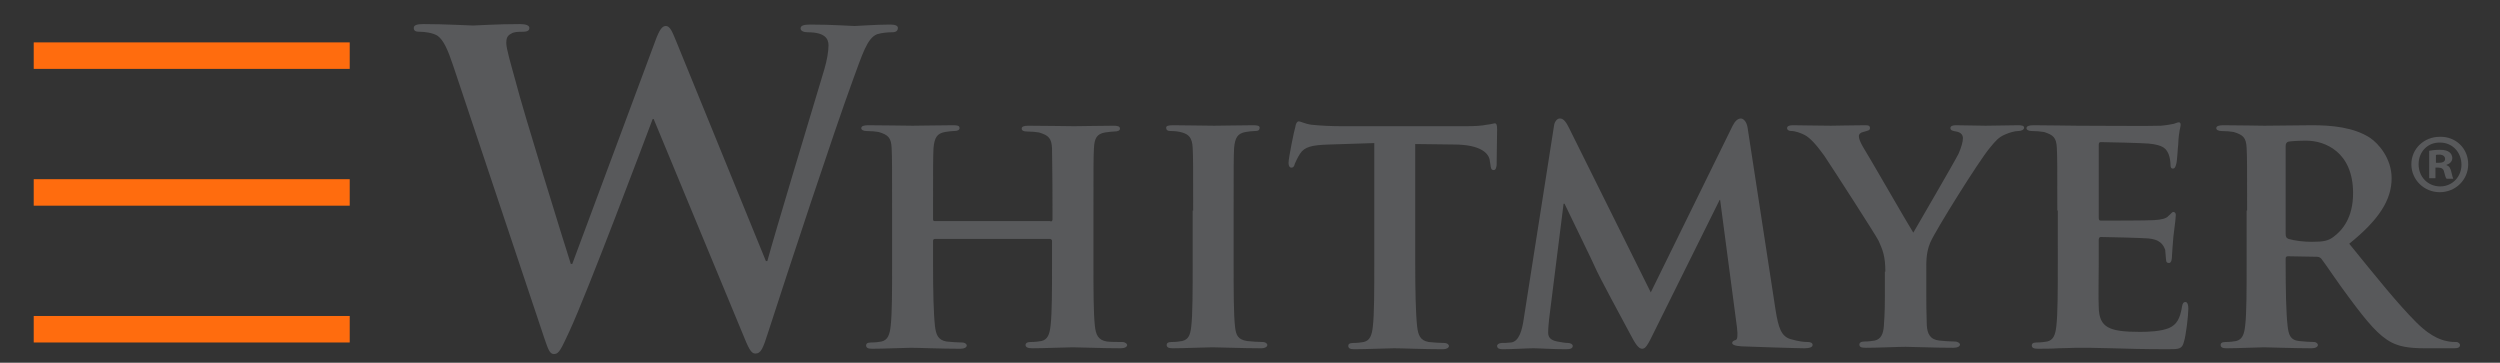 <?xml version="1.0" encoding="utf-8"?>
<!-- Generator: Adobe Illustrator 24.1.0, SVG Export Plug-In . SVG Version: 6.00 Build 0)  -->
<svg version="1.1" id="Layer_1" xmlns="http://www.w3.org/2000/svg" xmlns:xlink="http://www.w3.org/1999/xlink" x="0px" y="0px"
	 viewBox="0 0 519 75.3" style="enable-background:new 0 0 519 75.3;" xml:space="preserve">
<rect x="0" y="0" width="519" height="75.3" fill="#333333" stroke="none"/>
<style type="text/css">
	.st0{fill:#FF6C0E;}
	.st1{fill:#58595B;}
	.st2{fill:#FFFFFF;}
</style>
<g>
	<rect x="7" y="37.2" class="st0" width="65.6" height="5.5"/>
	<rect x="7" y="65.6" class="st0" width="65.6" height="5.5"/>
	<rect x="7" y="8.8" class="st0" width="65.6" height="5.5"/>
</g>
<g>
	<g>
		<path class="st1" d="M94.1,13.7c-1.1-3.3-2-5.4-3.3-6.3c-1-0.6-2.7-0.8-3.5-0.8c-0.9,0-1.4-0.1-1.4-0.8c0-0.6,0.7-0.8,2-0.8
			c4.6,0,9.5,0.3,10.3,0.3c0.8,0,4.7-0.3,9.8-0.3c1.2,0,1.9,0.3,1.9,0.8c0,0.7-0.7,0.8-1.6,0.8c-0.7,0-1.6,0-2.2,0.4
			c-0.8,0.4-1,1-1,1.9c0,1.2,0.9,4.2,2,8.2c1.5,5.9,9.8,32.7,11.4,37.7h0.3l17.2-46.2c0.9-2.5,1.5-3.2,2.2-3.2c1,0,1.4,1.3,2.6,4.2
			L159,54.2h0.3c1.6-5.9,8.7-29.4,11.8-39.7c0.6-2,0.9-3.9,0.9-5.1c0-1.4-0.8-2.7-4.3-2.7c-0.9,0-1.5-0.3-1.5-0.8
			c0-0.6,0.7-0.8,2-0.8c4.7,0,8.4,0.3,9.2,0.3c0.6,0,4.4-0.3,7.4-0.3c1,0,1.6,0.2,1.6,0.7c0,0.6-0.4,0.9-1.2,0.9
			c-0.9,0-2.1,0.1-3.1,0.4c-2.1,0.8-3.1,4.3-5,9.4c-4.1,11.2-13.4,39.4-17.7,52.7c-1,3.1-1.4,4.2-2.6,4.2c-0.9,0-1.4-1.1-2.7-4.3
			l-18.4-44.4h-0.2c-1.7,4.5-13.5,35.9-17.3,44.1c-1.7,3.6-2.1,4.7-3.2,4.7c-0.9,0-1.2-1-2-3.3L94.1,13.7z"/>
		<path class="st1" d="M218.1,46c0.1,0,0.4-0.1,0.4-0.4v-1.3c0-9.3-0.1-11.5-0.1-13.5c-0.1-2.1-0.7-2.7-2.7-3.3
			c-0.5-0.1-1.6-0.2-2.5-0.2c-0.7,0-1.1-0.2-1.1-0.6c0-0.4,0.4-0.6,1.4-0.6c3.4,0,7.9,0.1,9.5,0.1c1.5,0,5.7-0.1,8.1-0.1
			c0.9,0,1.4,0.1,1.4,0.6c0,0.4-0.4,0.6-1.2,0.6c-0.5,0-1.1,0.1-1.9,0.2c-1.7,0.3-2.2,1.2-2.3,3.3c-0.1,1.9-0.1,3.7-0.1,13v10.8
			c0,5.6,0,10.4,0.3,13.1c0.2,1.7,0.6,2.9,2.5,3.2C230.6,71,232,71,233,71c0.6,0,1,0.4,1,0.6c0,0.4-0.5,0.7-1.3,0.7
			c-4.1,0-8.3-0.2-10-0.2c-1.4,0-5.9,0.2-8.4,0.2c-0.9,0-1.4-0.2-1.4-0.7c0-0.3,0.3-0.6,1-0.6c1,0,1.7-0.1,2.3-0.2
			c1.3-0.3,1.7-1.4,1.9-3.2c0.3-2.6,0.3-7.3,0.3-12.9V50c0-0.2-0.2-0.4-0.4-0.4h-23.9c-0.2,0-0.4,0.1-0.4,0.4v4.7
			c0,5.6,0.1,10.3,0.4,13c0.2,1.7,0.6,2.9,2.4,3.2c0.9,0.1,2.3,0.2,3.2,0.2c0.7,0,1,0.4,1,0.6c0,0.4-0.5,0.7-1.3,0.7
			c-4.1,0-8.5-0.2-10.3-0.2c-1.4,0-5.6,0.2-8.1,0.2c-0.8,0-1.2-0.2-1.2-0.7c0-0.3,0.2-0.6,1-0.6c0.9,0,1.7-0.1,2.2-0.2
			c1.3-0.3,1.7-1.4,1.9-3.2c0.3-2.6,0.3-7.4,0.3-13V43.7c0-9.3,0-11-0.1-13c-0.1-2.1-0.7-2.7-2.7-3.3c-0.5-0.1-1.6-0.2-2.5-0.2
			c-0.6,0-1.1-0.2-1.1-0.6c0-0.4,0.5-0.6,1.4-0.6c3.4,0,7.6,0.1,9.3,0.1c1.5,0,5.9-0.1,8.4-0.1c0.9,0,1.3,0.1,1.3,0.6
			c0,0.4-0.4,0.6-1.2,0.6c-0.5,0-1.1,0.1-1.8,0.2c-1.7,0.3-2.2,1.2-2.4,3.3c-0.1,1.9-0.1,4.2-0.1,13.5v1.3c0,0.4,0.2,0.4,0.4,0.4
			H218.1z"/>
		<path class="st1" d="M247.7,43.7c0-9.3,0-11-0.1-13c-0.1-2.1-0.8-2.8-2.2-3.2c-0.7-0.2-1.5-0.3-2.3-0.3c-0.6,0-1-0.1-1-0.7
			c0-0.4,0.5-0.5,1.5-0.5c2.4,0,6.7,0.1,8.5,0.1c1.6,0,5.7-0.1,8.1-0.1c0.8,0,1.3,0.1,1.3,0.5c0,0.6-0.4,0.7-1,0.7
			c-0.6,0-1.2,0.1-1.9,0.2c-1.7,0.3-2.2,1.2-2.4,3.3c-0.1,1.9-0.1,3.7-0.1,13v10.8c0,5.9,0,10.8,0.3,13.4c0.2,1.7,0.6,2.6,2.5,2.9
			c0.9,0.1,2.3,0.2,3.2,0.2c0.7,0,1,0.4,1,0.6c0,0.4-0.5,0.7-1.2,0.7c-4.2,0-8.5-0.2-10.2-0.2c-1.4,0-5.8,0.2-8.3,0.2
			c-0.8,0-1.2-0.2-1.2-0.7c0-0.3,0.2-0.6,1-0.6c0.9,0,1.7-0.1,2.2-0.2c1.3-0.3,1.7-1.2,1.9-3c0.3-2.5,0.3-7.4,0.3-13.3V43.7z"/>
		<path class="st1" d="M285.4,29.7L276,30c-3.7,0.1-5.2,0.5-6.1,1.9c-0.6,0.9-0.9,1.7-1.1,2.1c-0.1,0.5-0.3,0.8-0.7,0.8
			c-0.4,0-0.6-0.4-0.6-1c0-1,1.2-6.9,1.4-7.4c0.1-0.8,0.4-1.2,0.7-1.2c0.5,0,1.2,0.5,2.7,0.7c1.9,0.2,4.2,0.3,6.3,0.3h25.7
			c2,0,3.4-0.1,4.3-0.3c1-0.1,1.5-0.3,1.7-0.3c0.4,0,0.5,0.4,0.5,1.3c0,1.3-0.1,5.8-0.1,7.4c-0.1,0.6-0.2,1-0.6,1
			c-0.5,0-0.6-0.3-0.7-1.2l-0.1-0.6c-0.1-1.6-1.8-3.5-7.5-3.5l-8-0.1v24.8c0,5.6,0.1,10.4,0.4,13.1c0.2,1.7,0.6,2.9,2.4,3.2
			c0.9,0.1,2.3,0.2,3.2,0.2c0.7,0,1,0.4,1,0.6c0,0.4-0.5,0.7-1.2,0.7c-4.2,0-8.4-0.2-10.2-0.2c-1.4,0-5.8,0.2-8.3,0.2
			c-0.8,0-1.2-0.2-1.2-0.7c0-0.3,0.2-0.6,1-0.6c0.9,0,1.7-0.1,2.2-0.2c1.3-0.3,1.7-1.4,1.9-3.2c0.3-2.6,0.3-7.4,0.3-13V29.7z"/>
		<path class="st1" d="M322.6,26.2c0.1-1,0.7-1.6,1.2-1.6c0.6,0,1.1,0.3,1.9,1.9l17,34.2l17-34.6c0.5-1,1.1-1.5,1.7-1.5
			c0.5,0,1.2,0.6,1.4,1.9l5.8,37.8c0.6,3.8,1.2,5.5,3.1,6.1c1.8,0.5,2.8,0.6,3.6,0.6c0.6,0,1,0.2,1,0.6c0,0.5-0.7,0.7-1.7,0.7
			c-1.6,0-10.6-0.3-13.1-0.4c-1.5-0.1-1.9-0.4-1.9-0.7c0-0.3,0.3-0.5,0.7-0.6c0.4-0.1,0.5-0.9,0.3-2.6l-3.5-26.5H357l-13.6,27.4
			c-1.4,2.9-1.8,3.5-2.5,3.5c-0.8,0-1.5-1.2-2.5-3.1c-1.5-2.8-6.6-12.2-7.3-13.9c-0.5-1.2-4.3-8.9-6.3-13.1h-0.2l-3,23.9
			c-0.1,1.1-0.2,1.9-0.2,2.9c0,1.2,0.9,1.6,1.9,1.8c1.1,0.2,1.7,0.3,2.2,0.3c0.6,0,1,0.3,1,0.6c0,0.6-0.6,0.7-1.5,0.7
			c-2.7,0-5.5-0.2-6.7-0.2c-1.2,0-4.3,0.2-6.3,0.2c-0.6,0-1.2-0.1-1.2-0.7c0-0.3,0.4-0.6,1-0.6c0.5,0,0.9,0,1.9-0.1
			c1.7-0.2,2.3-2.7,2.6-4.7L322.6,26.2z"/>
		<path class="st1" d="M391.4,56.4c0-3.3-0.6-4.6-1.4-6.4c-0.4-0.9-9.1-14.4-11.3-17.7c-1.6-2.2-2.9-3.7-4.1-4.3
			c-0.8-0.4-1.9-0.8-2.7-0.8c-0.5,0-0.9-0.2-0.9-0.6c0-0.4,0.4-0.6,1.2-0.6c1.1,0,5.8,0.1,7.9,0.1c1.4,0,4.3-0.1,7.2-0.1
			c0.6,0,0.9,0.1,0.9,0.6c0,0.5-0.4,0.5-1.4,0.8c-0.5,0.1-0.9,0.4-0.9,0.9c0,0.5,0.3,1.2,0.8,2.1c1.2,1.9,9.4,16.2,10.5,17.9
			c0.8-1.4,8.5-14.6,9.4-16.4c0.6-1.4,0.9-2.5,0.9-3.2c0-0.6-0.3-1.2-1.4-1.4c-0.6-0.1-1.2-0.2-1.2-0.7c0-0.4,0.4-0.6,1.1-0.6
			c2.1,0,4.3,0.1,6.2,0.1c1.4,0,5.6-0.1,6.8-0.1c0.7,0,1.2,0.1,1.2,0.5c0,0.4-0.5,0.7-1.2,0.7c-0.7,0-1.8,0.3-2.7,0.7
			c-1.4,0.6-1.9,1.2-3.3,2.9c-2.1,2.5-11.2,17-12.3,19.6c-0.9,2.2-0.8,4.1-0.8,6.1v4.9c0,1,0,3.5,0.1,6.1c0.1,1.8,0.7,3,2.6,3.2
			c0.9,0.1,2.3,0.2,3.2,0.2c0.7,0,1.1,0.4,1.1,0.6c0,0.4-0.5,0.7-1.4,0.7c-4,0-8.2-0.2-9.9-0.2c-1.6,0-5.8,0.2-8.2,0.2
			c-0.9,0-1.4-0.1-1.4-0.7c0-0.3,0.3-0.6,1-0.6c0.9,0,1.7-0.1,2.2-0.2c1.3-0.3,1.8-1.4,1.9-3.2c0.2-2.6,0.2-5.1,0.2-6.1V56.4z"/>
		<path class="st1" d="M427.1,43.7c0-9.3,0-11-0.1-13c-0.1-2.1-0.7-2.7-2.7-3.3c-0.5-0.1-1.6-0.2-2.5-0.2c-0.6,0-1.1-0.2-1.1-0.6
			c0-0.4,0.5-0.6,1.4-0.6c3.3,0,7.4,0.1,9.2,0.1c2,0,16.1,0.1,17.3,0c1.2-0.1,2.2-0.3,2.7-0.4c0.4-0.1,0.7-0.3,1-0.3
			c0.4,0,0.4,0.3,0.4,0.6c0,0.4-0.4,1.2-0.5,4c-0.1,0.6-0.2,3.3-0.4,4c-0.1,0.3-0.2,1-0.7,1c-0.4,0-0.5-0.3-0.5-0.8
			c0-0.4-0.1-1.5-0.4-2.2c-0.5-1.1-1-1.9-4.2-2.2c-1.1-0.1-8.6-0.3-9.9-0.3c-0.3,0-0.4,0.2-0.4,0.6v15.1c0,0.4,0.1,0.6,0.4,0.6
			c1.4,0,9.7,0,11.1-0.1c1.5-0.1,2.5-0.3,3-0.9c0.5-0.4,0.7-0.8,1-0.8c0.3,0,0.5,0.3,0.5,0.6c0,0.4-0.1,1.4-0.5,4.5
			c-0.1,1.2-0.3,3.7-0.3,4.1c0,0.5-0.1,1.4-0.6,1.4c-0.4,0-0.6-0.2-0.6-0.5c-0.1-0.6-0.1-1.4-0.2-2.2c-0.4-1.2-1.2-2.2-3.5-2.4
			c-1.2-0.1-8.4-0.3-9.9-0.3c-0.3,0-0.4,0.3-0.4,0.6v4.9c0,2.1-0.1,7.3,0,9.1c0.1,4.2,2.1,5.1,8.6,5.1c1.7,0,4.3-0.1,6-0.8
			c1.6-0.7,2.3-2,2.7-4.5c0.1-0.6,0.3-0.9,0.7-0.9c0.5,0,0.6,0.8,0.6,1.4c0,1.4-0.5,5.6-0.9,6.8c-0.4,1.6-1,1.6-3.4,1.6
			c-4.8,0-8.6-0.1-11.7-0.2c-3.1-0.1-5.5-0.1-7.3-0.1c-0.7,0-2.1,0.1-3.6,0.1c-1.5,0.1-3.1,0.1-4.4,0.1c-0.8,0-1.2-0.2-1.2-0.7
			c0-0.3,0.2-0.6,1-0.6c0.9,0,1.7-0.1,2.2-0.2c1.3-0.3,1.7-1.4,1.9-3.2c0.3-2.6,0.3-7.4,0.3-13V43.7z"/>
		<path class="st1" d="M466.5,43.7c0-9.3,0-11-0.1-13c-0.1-2.1-0.7-2.7-2.7-3.3c-0.5-0.1-1.6-0.2-2.5-0.2c-0.6,0-1.1-0.2-1.1-0.6
			c0-0.4,0.5-0.6,1.4-0.6c3.3,0,7.4,0.1,8.6,0.1c2.2,0,7.9-0.1,9.9-0.1c4,0,8.6,0.4,12,2.6c1.8,1.2,4.5,4.3,4.5,8.4
			c0,4.5-2.6,8.6-8.8,13.6c5.6,6.9,10.1,12.5,13.9,16.3c3.5,3.5,5.8,3.8,6.8,4c0.6,0.1,1,0.1,1.5,0.1c0.5,0,0.8,0.4,0.8,0.6
			c0,0.5-0.4,0.7-1.2,0.7h-6.1c-3.5,0-5.3-0.4-6.9-1.2c-2.7-1.4-5.1-4.3-8.6-9c-2.5-3.3-5.2-7.4-6-8.4c-0.4-0.4-0.7-0.4-1.2-0.4
			l-5.7-0.1c-0.3,0-0.5,0.1-0.5,0.5v0.9c0,5.7,0.1,10.4,0.4,13c0.2,1.8,0.5,3,2.4,3.2c0.9,0.1,2.3,0.2,3.1,0.2
			c0.5,0,0.8,0.4,0.8,0.6c0,0.4-0.5,0.7-1.3,0.7c-3.7,0-8.9-0.2-9.9-0.2c-1.2,0-5.3,0.2-7.8,0.2c-0.8,0-1.2-0.2-1.2-0.7
			c0-0.3,0.2-0.6,1-0.6c0.9,0,1.7-0.1,2.2-0.2c1.3-0.3,1.7-1.4,1.9-3.2c0.3-2.6,0.3-7.4,0.3-13V43.7z M474.5,48.5
			c0,0.6,0.1,0.9,0.6,1.1c1.4,0.4,3.2,0.6,4.8,0.6c2.5,0,3.4-0.2,4.5-1c1.9-1.4,4.1-4,4.1-9.1c0-8.6-5.9-10.9-9.7-10.9
			c-1.6,0-3.1,0.1-3.7,0.2c-0.4,0.1-0.6,0.4-0.6,0.9V48.5z"/>
	</g>
	<g>
		<path class="st1" d="M512.4,34.1c0,3.2-2.6,5.8-5.9,5.8c-3.3,0-5.9-2.6-5.9-5.8c0-3.2,2.6-5.7,5.9-5.7
			C509.8,28.3,512.4,30.8,512.4,34.1z M502.1,34.1c0,2.6,1.9,4.6,4.5,4.6c2.5,0,4.4-2,4.4-4.5c0-2.6-1.9-4.6-4.4-4.6
			C504,29.5,502.1,31.5,502.1,34.1z M505.6,37h-1.3v-5.7c0.5-0.1,1.3-0.2,2.2-0.2c1.1,0,1.6,0.2,2,0.5c0.3,0.2,0.6,0.7,0.6,1.2
			c0,0.7-0.5,1.2-1.2,1.4v0.1c0.6,0.2,0.8,0.6,1,1.4c0.2,0.9,0.3,1.2,0.4,1.4h-1.4c-0.2-0.2-0.3-0.7-0.5-1.4
			c-0.1-0.6-0.5-0.9-1.2-0.9h-0.6V37z M505.7,33.8h0.6c0.7,0,1.3-0.2,1.3-0.8c0-0.5-0.4-0.9-1.2-0.9c-0.4,0-0.6,0-0.7,0.1V33.8z"/>
	</g>
</g>
<g>
	<rect x="7" y="238.2" class="st0" width="65.6" height="5.5"/>
	<rect x="7" y="266.6" class="st0" width="65.6" height="5.5"/>
	<rect x="7" y="209.8" class="st0" width="65.6" height="5.5"/>
</g>
<g>
	<g>
		<path class="st2" d="M94.1,214.7c-1.1-3.3-2-5.4-3.3-6.3c-1-0.6-2.7-0.8-3.5-0.8c-0.9,0-1.4-0.1-1.4-0.8c0-0.6,0.7-0.8,2-0.8
			c4.6,0,9.5,0.3,10.3,0.3c0.8,0,4.7-0.3,9.8-0.3c1.2,0,1.9,0.3,1.9,0.8c0,0.7-0.7,0.8-1.6,0.8c-0.7,0-1.6,0-2.2,0.4
			c-0.8,0.4-1,1-1,1.9c0,1.2,0.9,4.2,2,8.2c1.5,5.9,9.8,32.7,11.4,37.7h0.3l17.2-46.2c0.9-2.5,1.5-3.2,2.2-3.2c1,0,1.4,1.3,2.6,4.2
			l18.4,44.6h0.3c1.6-5.9,8.7-29.4,11.8-39.7c0.6-2,0.9-3.9,0.9-5.1c0-1.4-0.8-2.7-4.3-2.7c-0.9,0-1.5-0.3-1.5-0.8
			c0-0.6,0.7-0.8,2-0.8c4.7,0,8.4,0.3,9.2,0.3c0.6,0,4.4-0.3,7.4-0.3c1,0,1.6,0.2,1.6,0.7c0,0.6-0.4,0.9-1.2,0.9
			c-0.9,0-2.1,0.1-3.1,0.4c-2.1,0.8-3.1,4.3-5,9.4c-4.1,11.2-13.4,39.4-17.7,52.7c-1,3.1-1.4,4.2-2.6,4.2c-0.9,0-1.4-1.1-2.7-4.3
			l-18.4-44.4h-0.2c-1.7,4.5-13.5,35.9-17.3,44.1c-1.7,3.6-2.1,4.7-3.2,4.7c-0.9,0-1.2-1-2-3.3L94.1,214.7z"/>
		<path class="st2" d="M218.1,247c0.1,0,0.4-0.1,0.4-0.4v-1.3c0-9.3-0.1-11.5-0.1-13.5c-0.1-2.1-0.7-2.7-2.7-3.3
			c-0.5-0.1-1.6-0.2-2.5-0.2c-0.7,0-1.1-0.2-1.1-0.6c0-0.4,0.4-0.6,1.4-0.6c3.4,0,7.9,0.1,9.5,0.1c1.5,0,5.7-0.1,8.1-0.1
			c0.9,0,1.4,0.1,1.4,0.6c0,0.4-0.4,0.6-1.2,0.6c-0.5,0-1.1,0.1-1.9,0.2c-1.7,0.3-2.2,1.2-2.3,3.3c-0.1,1.9-0.1,3.7-0.1,13v10.8
			c0,5.6,0,10.4,0.3,13.1c0.2,1.7,0.6,2.9,2.5,3.2c0.9,0.1,2.2,0.2,3.2,0.2c0.6,0,1,0.4,1,0.6c0,0.4-0.5,0.7-1.3,0.7
			c-4.1,0-8.3-0.2-10-0.2c-1.4,0-5.9,0.2-8.4,0.2c-0.9,0-1.4-0.2-1.4-0.7c0-0.3,0.3-0.6,1-0.6c1,0,1.7-0.1,2.3-0.2
			c1.3-0.3,1.7-1.4,1.9-3.2c0.3-2.6,0.3-7.3,0.3-12.9V251c0-0.2-0.2-0.4-0.4-0.4h-23.9c-0.2,0-0.4,0.1-0.4,0.4v4.7
			c0,5.6,0.1,10.3,0.4,13c0.2,1.7,0.6,2.9,2.4,3.2c0.9,0.1,2.3,0.2,3.2,0.2c0.7,0,1,0.4,1,0.6c0,0.4-0.5,0.7-1.3,0.7
			c-4.1,0-8.5-0.2-10.3-0.2c-1.4,0-5.6,0.2-8.1,0.2c-0.8,0-1.2-0.2-1.2-0.7c0-0.3,0.2-0.6,1-0.6c0.9,0,1.7-0.1,2.2-0.2
			c1.3-0.3,1.7-1.4,1.9-3.2c0.3-2.6,0.3-7.4,0.3-13v-10.8c0-9.3,0-11-0.1-13c-0.1-2.1-0.7-2.7-2.7-3.3c-0.5-0.1-1.6-0.2-2.5-0.2
			c-0.6,0-1.1-0.2-1.1-0.6c0-0.4,0.5-0.6,1.4-0.6c3.4,0,7.6,0.1,9.3,0.1c1.5,0,5.9-0.1,8.4-0.1c0.9,0,1.3,0.1,1.3,0.6
			c0,0.4-0.4,0.6-1.2,0.6c-0.5,0-1.1,0.1-1.8,0.2c-1.7,0.3-2.2,1.2-2.4,3.3c-0.1,1.9-0.1,4.2-0.1,13.5v1.3c0,0.4,0.2,0.4,0.4,0.4
			H218.1z"/>
		<path class="st2" d="M247.7,244.7c0-9.3,0-11-0.1-13c-0.1-2.1-0.8-2.8-2.2-3.2c-0.7-0.2-1.5-0.3-2.3-0.3c-0.6,0-1-0.1-1-0.7
			c0-0.4,0.5-0.5,1.5-0.5c2.4,0,6.7,0.1,8.5,0.1c1.6,0,5.7-0.1,8.1-0.1c0.8,0,1.3,0.1,1.3,0.5c0,0.6-0.4,0.7-1,0.7
			c-0.6,0-1.2,0.1-1.9,0.2c-1.7,0.3-2.2,1.2-2.4,3.3c-0.1,1.9-0.1,3.7-0.1,13v10.8c0,5.9,0,10.8,0.3,13.4c0.2,1.7,0.6,2.6,2.5,2.9
			c0.9,0.1,2.3,0.2,3.2,0.2c0.7,0,1,0.4,1,0.6c0,0.4-0.5,0.7-1.2,0.7c-4.2,0-8.5-0.2-10.2-0.2c-1.4,0-5.8,0.2-8.3,0.2
			c-0.8,0-1.2-0.2-1.2-0.7c0-0.3,0.2-0.6,1-0.6c0.9,0,1.7-0.1,2.2-0.2c1.3-0.3,1.7-1.2,1.9-3c0.3-2.5,0.3-7.4,0.3-13.3V244.7z"/>
		<path class="st2" d="M285.4,230.7L276,231c-3.7,0.1-5.2,0.5-6.1,1.9c-0.6,0.9-0.9,1.7-1.1,2.1c-0.1,0.5-0.3,0.8-0.7,0.8
			c-0.4,0-0.6-0.4-0.6-1c0-1,1.2-6.9,1.4-7.4c0.1-0.8,0.4-1.2,0.7-1.2c0.5,0,1.2,0.5,2.7,0.7c1.9,0.2,4.2,0.3,6.3,0.3h25.7
			c2,0,3.4-0.1,4.3-0.3c1-0.1,1.5-0.3,1.7-0.3c0.4,0,0.5,0.4,0.5,1.3c0,1.3-0.1,5.8-0.1,7.4c-0.1,0.6-0.2,1-0.6,1
			c-0.5,0-0.6-0.3-0.7-1.2l-0.1-0.6c-0.1-1.6-1.8-3.5-7.5-3.5l-8-0.1v24.8c0,5.6,0.1,10.4,0.4,13.1c0.2,1.7,0.6,2.9,2.4,3.2
			c0.9,0.1,2.3,0.2,3.2,0.2c0.7,0,1,0.4,1,0.6c0,0.4-0.5,0.7-1.2,0.7c-4.2,0-8.4-0.2-10.2-0.2c-1.4,0-5.8,0.2-8.3,0.2
			c-0.8,0-1.2-0.2-1.2-0.7c0-0.3,0.2-0.6,1-0.6c0.9,0,1.7-0.1,2.2-0.2c1.3-0.3,1.7-1.4,1.9-3.2c0.3-2.6,0.3-7.4,0.3-13V230.7z"/>
		<path class="st2" d="M322.6,227.2c0.1-1,0.7-1.6,1.2-1.6c0.6,0,1.1,0.3,1.9,1.9l17,34.2l17-34.6c0.5-1,1.1-1.5,1.7-1.5
			c0.5,0,1.2,0.6,1.4,1.9l5.8,37.8c0.6,3.8,1.2,5.5,3.1,6.1c1.8,0.5,2.8,0.6,3.6,0.6c0.6,0,1,0.2,1,0.6c0,0.5-0.7,0.7-1.7,0.7
			c-1.6,0-10.6-0.3-13.1-0.4c-1.5-0.1-1.9-0.4-1.9-0.7c0-0.3,0.3-0.5,0.7-0.6c0.4-0.1,0.5-0.9,0.3-2.6l-3.5-26.5H357l-13.6,27.4
			c-1.4,2.9-1.8,3.5-2.5,3.5c-0.8,0-1.5-1.2-2.5-3.1c-1.5-2.8-6.6-12.2-7.3-13.9c-0.5-1.2-4.3-8.9-6.3-13.1h-0.2l-3,23.9
			c-0.1,1.1-0.2,1.9-0.2,2.9c0,1.2,0.9,1.6,1.9,1.8c1.1,0.2,1.7,0.3,2.2,0.3c0.6,0,1,0.3,1,0.6c0,0.6-0.6,0.7-1.5,0.7
			c-2.7,0-5.5-0.2-6.7-0.2c-1.2,0-4.3,0.2-6.3,0.2c-0.6,0-1.2-0.1-1.2-0.7c0-0.3,0.4-0.6,1-0.6c0.5,0,0.9,0,1.9-0.1
			c1.7-0.2,2.3-2.7,2.6-4.7L322.6,227.2z"/>
		<path class="st2" d="M391.4,257.4c0-3.3-0.6-4.6-1.4-6.4c-0.4-0.9-9.1-14.4-11.3-17.7c-1.6-2.2-2.9-3.7-4.1-4.3
			c-0.8-0.4-1.9-0.8-2.7-0.8c-0.5,0-0.9-0.2-0.9-0.6c0-0.4,0.4-0.6,1.2-0.6c1.1,0,5.8,0.1,7.9,0.1c1.4,0,4.3-0.1,7.2-0.1
			c0.6,0,0.9,0.1,0.9,0.6c0,0.5-0.4,0.5-1.4,0.8c-0.5,0.1-0.9,0.4-0.9,0.9c0,0.5,0.3,1.2,0.8,2.1c1.2,1.9,9.4,16.2,10.5,17.9
			c0.8-1.4,8.5-14.6,9.4-16.4c0.6-1.4,0.9-2.5,0.9-3.2c0-0.6-0.3-1.2-1.4-1.4c-0.6-0.1-1.2-0.2-1.2-0.7c0-0.4,0.4-0.6,1.1-0.6
			c2.1,0,4.3,0.1,6.2,0.1c1.4,0,5.6-0.1,6.8-0.1c0.7,0,1.2,0.1,1.2,0.5c0,0.4-0.5,0.7-1.2,0.7c-0.7,0-1.8,0.3-2.7,0.7
			c-1.4,0.6-1.9,1.2-3.3,2.9c-2.1,2.5-11.2,17-12.3,19.6c-0.9,2.2-0.8,4.1-0.8,6.1v4.9c0,1,0,3.5,0.1,6.1c0.1,1.8,0.7,3,2.6,3.2
			c0.9,0.1,2.3,0.2,3.2,0.2c0.7,0,1.1,0.4,1.1,0.6c0,0.4-0.5,0.7-1.4,0.7c-4,0-8.2-0.2-9.9-0.2c-1.6,0-5.8,0.2-8.2,0.2
			c-0.9,0-1.4-0.1-1.4-0.7c0-0.3,0.3-0.6,1-0.6c0.9,0,1.7-0.1,2.2-0.2c1.3-0.3,1.8-1.4,1.9-3.2c0.2-2.6,0.2-5.1,0.2-6.1V257.4z"/>
		<path class="st2" d="M427.1,244.7c0-9.3,0-11-0.1-13c-0.1-2.1-0.7-2.7-2.7-3.3c-0.5-0.1-1.6-0.2-2.5-0.2c-0.6,0-1.1-0.2-1.1-0.6
			c0-0.4,0.5-0.6,1.4-0.6c3.3,0,7.4,0.1,9.2,0.1c2,0,16.1,0.1,17.3,0c1.2-0.1,2.2-0.3,2.7-0.4c0.4-0.1,0.7-0.3,1-0.3
			c0.4,0,0.4,0.3,0.4,0.6c0,0.4-0.4,1.2-0.5,4c-0.1,0.6-0.2,3.3-0.4,4c-0.1,0.3-0.2,1-0.7,1c-0.4,0-0.5-0.3-0.5-0.8
			c0-0.4-0.1-1.5-0.4-2.2c-0.5-1.1-1-1.9-4.2-2.2c-1.1-0.1-8.6-0.3-9.9-0.3c-0.3,0-0.4,0.2-0.4,0.6v15.1c0,0.4,0.1,0.6,0.4,0.6
			c1.4,0,9.7,0,11.1-0.1c1.5-0.1,2.5-0.3,3-0.9c0.5-0.4,0.7-0.8,1-0.8c0.3,0,0.5,0.3,0.5,0.6c0,0.4-0.1,1.4-0.5,4.5
			c-0.1,1.2-0.3,3.7-0.3,4.1c0,0.5-0.1,1.4-0.6,1.4c-0.4,0-0.6-0.2-0.6-0.5c-0.1-0.6-0.1-1.4-0.2-2.2c-0.4-1.2-1.2-2.2-3.5-2.4
			c-1.2-0.1-8.4-0.3-9.9-0.3c-0.3,0-0.4,0.3-0.4,0.6v4.9c0,2.1-0.1,7.3,0,9.1c0.1,4.2,2.1,5.1,8.6,5.1c1.7,0,4.3-0.1,6-0.8
			c1.6-0.7,2.3-2,2.7-4.5c0.1-0.6,0.3-0.9,0.7-0.9c0.5,0,0.6,0.8,0.6,1.4c0,1.4-0.5,5.6-0.9,6.8c-0.4,1.6-1,1.6-3.4,1.6
			c-4.8,0-8.6-0.1-11.7-0.2c-3.1-0.1-5.5-0.1-7.3-0.1c-0.7,0-2.1,0.1-3.6,0.1c-1.5,0.1-3.1,0.1-4.4,0.1c-0.8,0-1.2-0.2-1.2-0.7
			c0-0.3,0.2-0.6,1-0.6c0.9,0,1.7-0.1,2.2-0.2c1.3-0.3,1.7-1.4,1.9-3.2c0.3-2.6,0.3-7.4,0.3-13V244.7z"/>
		<path class="st2" d="M466.5,244.7c0-9.3,0-11-0.1-13c-0.1-2.1-0.7-2.7-2.7-3.3c-0.5-0.1-1.6-0.2-2.5-0.2c-0.6,0-1.1-0.2-1.1-0.6
			c0-0.4,0.5-0.6,1.4-0.6c3.3,0,7.4,0.1,8.6,0.1c2.2,0,7.9-0.1,9.9-0.1c4,0,8.6,0.4,12,2.6c1.8,1.2,4.5,4.3,4.5,8.4
			c0,4.5-2.6,8.6-8.8,13.6c5.6,6.9,10.1,12.5,13.9,16.3c3.5,3.5,5.8,3.8,6.8,4c0.6,0.1,1,0.1,1.5,0.1c0.5,0,0.8,0.4,0.8,0.6
			c0,0.5-0.4,0.7-1.2,0.7h-6.1c-3.5,0-5.3-0.4-6.9-1.2c-2.7-1.4-5.1-4.3-8.6-9c-2.5-3.3-5.2-7.4-6-8.4c-0.4-0.4-0.7-0.4-1.2-0.4
			l-5.7-0.1c-0.3,0-0.5,0.1-0.5,0.5v0.9c0,5.7,0.1,10.4,0.4,13c0.2,1.8,0.5,3,2.4,3.2c0.9,0.1,2.3,0.2,3.1,0.2
			c0.5,0,0.8,0.4,0.8,0.6c0,0.4-0.5,0.7-1.3,0.7c-3.7,0-8.9-0.2-9.9-0.2c-1.2,0-5.3,0.2-7.8,0.2c-0.8,0-1.2-0.2-1.2-0.7
			c0-0.3,0.2-0.6,1-0.6c0.9,0,1.7-0.1,2.2-0.2c1.3-0.3,1.7-1.4,1.9-3.2c0.3-2.6,0.3-7.4,0.3-13V244.7z M474.5,249.5
			c0,0.6,0.1,0.9,0.6,1.1c1.4,0.4,3.2,0.6,4.8,0.6c2.5,0,3.4-0.2,4.5-1c1.9-1.4,4.1-4,4.1-9.1c0-8.6-5.9-10.9-9.7-10.9
			c-1.6,0-3.1,0.1-3.7,0.2c-0.4,0.1-0.6,0.4-0.6,0.9V249.5z"/>
	</g>
	<g>
		<path class="st2" d="M512.4,235.1c0,3.2-2.6,5.8-5.9,5.8c-3.3,0-5.9-2.6-5.9-5.8c0-3.2,2.6-5.7,5.9-5.7
			C509.8,229.3,512.4,231.8,512.4,235.1z M502.1,235.1c0,2.6,1.9,4.6,4.5,4.6c2.5,0,4.4-2,4.4-4.5c0-2.6-1.9-4.6-4.4-4.6
			C504,230.5,502.1,232.5,502.1,235.1z M505.6,238h-1.3v-5.7c0.5-0.1,1.3-0.2,2.2-0.2c1.1,0,1.6,0.2,2,0.5c0.3,0.2,0.6,0.7,0.6,1.2
			c0,0.7-0.5,1.2-1.2,1.4v0.1c0.6,0.2,0.8,0.6,1,1.4c0.2,0.9,0.3,1.2,0.4,1.4h-1.4c-0.2-0.2-0.3-0.7-0.5-1.4
			c-0.1-0.6-0.5-0.9-1.2-0.9h-0.6V238z M505.7,234.8h0.6c0.7,0,1.3-0.2,1.3-0.8c0-0.5-0.4-0.9-1.2-0.9c-0.4,0-0.6,0-0.7,0.1V234.8z"
			/>
	</g>
</g>
</svg>
